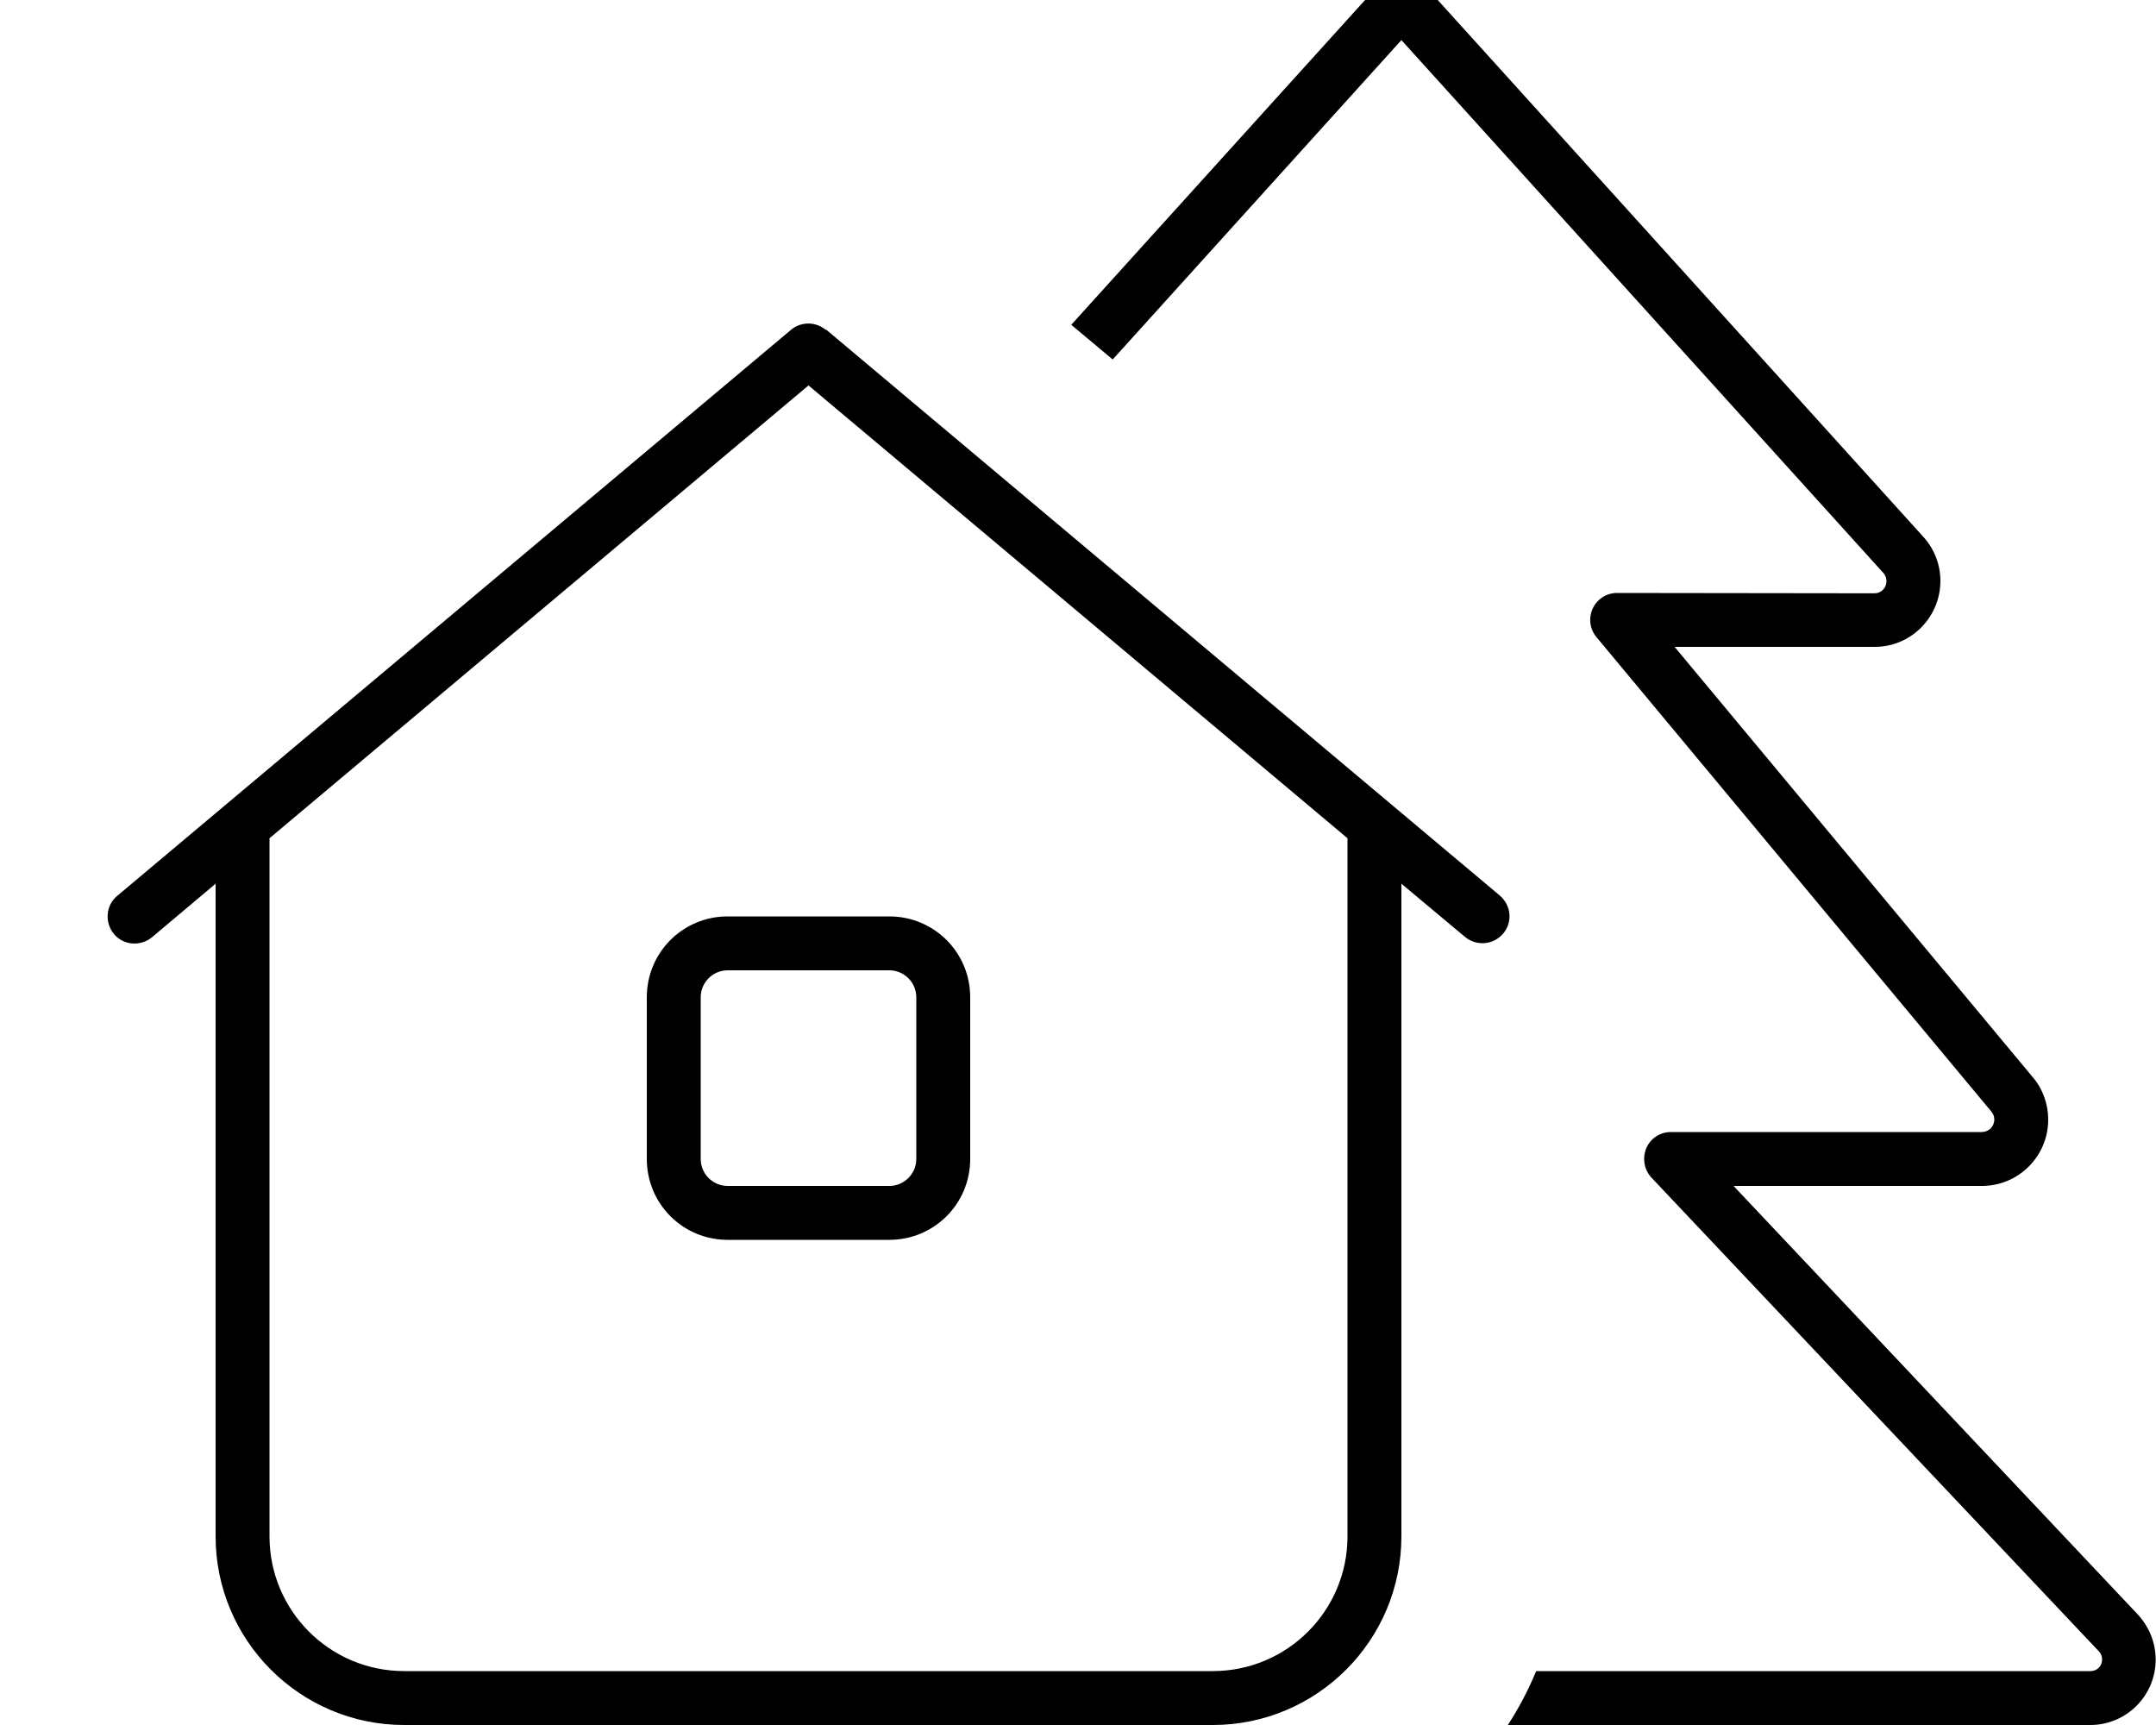 <svg xmlns="http://www.w3.org/2000/svg" viewBox="0 0 640 512"><!--! Font Awesome Pro 7.0.0 by @fontawesome - https://fontawesome.com License - https://fontawesome.com/license (Commercial License) Copyright 2025 Fonticons, Inc. --><path fill="currentColor" d="M416-8c-2.3 0-4.4 1-5.9 2.6L318 96.4 330.3 106.7 416 11.9 559.1 170.1c.6 .7 .9 1.5 .9 2.4 0 2-1.6 3.6-3.5 3.6L480 176c-3.1 0-5.9 1.8-7.2 4.6s-.9 6.1 1.1 8.5L591.1 329.9c.6 .7 .9 1.5 .9 2.4 0 2.1-1.7 3.7-3.7 3.7L496 336c-3.2 0-6.1 1.9-7.3 4.8s-.7 6.3 1.5 8.7L623.1 490.2c.6 .6 .9 1.5 .9 2.4 0 1.9-1.5 3.4-3.4 3.4L456 496c-2.3 5.6-5.1 10.9-8.4 16l172.9 0c10.7 0 19.4-8.7 19.4-19.4 0-5-1.9-9.7-5.3-13.4L514.6 352 588.3 352c10.9 0 19.7-8.8 19.7-19.7 0-4.6-1.6-9.1-4.6-12.6L497.1 192 556.5 192c10.8 0 19.5-8.8 19.5-19.6 0-4.8-1.8-9.5-5.1-13.1L421.9-5.4C420.4-7 418.3-8 416-8zM245.1 97.9c-3-2.5-7.3-2.5-10.3 0l-200 168c-3.4 2.8-3.8 7.9-1 11.3s7.9 3.8 11.3 1L64 262.3 64 456c0 30.9 25.1 56 56 56l240 0c30.9 0 56-25.1 56-56l0-193.7 18.9 15.8c3.4 2.8 8.4 2.4 11.3-1s2.4-8.4-1-11.3l-200-168zM400 248.8L400 456c0 22.1-17.9 40-40 40l-240 0c-22.1 0-40-17.9-40-40l0-207.2 160-134.4 160 134.4zM264 288c4.4 0 8 3.6 8 8l0 48c0 4.4-3.6 8-8 8l-48 0c-4.4 0-8-3.6-8-8l0-48c0-4.4 3.6-8 8-8l48 0zm-48-16c-13.3 0-24 10.7-24 24l0 48c0 13.3 10.7 24 24 24l48 0c13.3 0 24-10.7 24-24l0-48c0-13.3-10.7-24-24-24l-48 0z"/></svg>